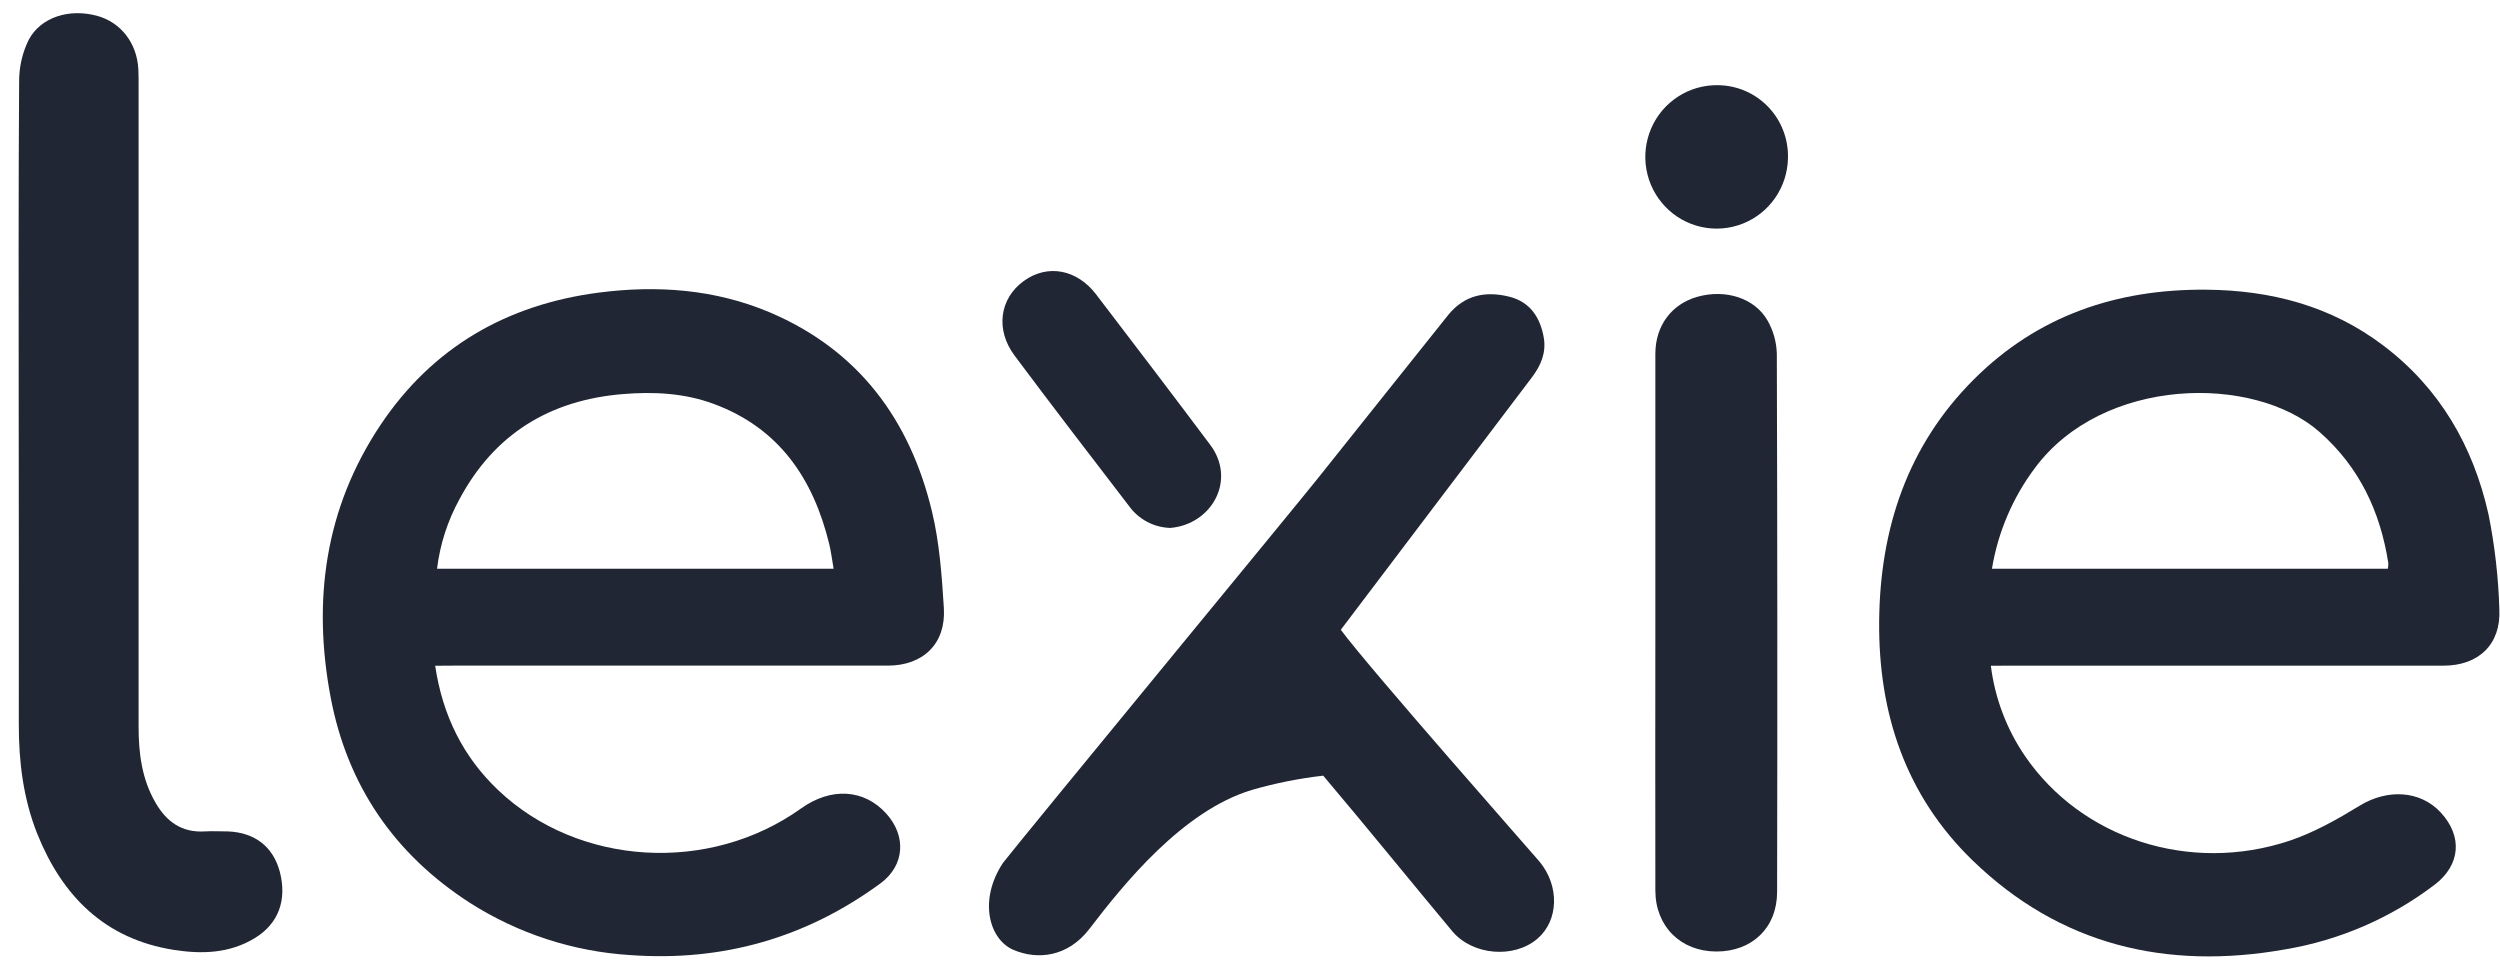<svg width="134" height="52" viewBox="0 0 134 52" fill="none" xmlns="http://www.w3.org/2000/svg">
<path d="M106.71 35.684C106.926 37.417 107.552 39.074 108.534 40.515C111.563 44.951 117.377 46.847 122.725 45.061C124.038 44.62 125.285 43.914 126.476 43.186C127.958 42.277 129.729 42.357 130.831 43.558C132 44.828 131.883 46.352 130.514 47.408C128.151 49.209 125.386 50.405 122.46 50.891C116.14 52.008 110.42 50.671 105.724 46.112C102.147 42.64 100.677 38.241 100.723 33.292C100.769 28.343 102.234 23.895 105.8 20.334C109.225 16.913 113.458 15.492 118.226 15.527C121.703 15.553 124.933 16.388 127.752 18.524C130.779 20.817 132.568 23.925 133.385 27.574C133.721 29.249 133.915 30.949 133.965 32.657C134.058 34.54 132.854 35.68 130.968 35.68C123.199 35.68 115.431 35.68 107.662 35.68L106.71 35.684ZM127.988 30.485C128.009 30.386 128.017 30.285 128.014 30.183C127.582 27.419 126.465 25.037 124.327 23.154C120.808 20.051 112.717 20.174 109.073 25.082C107.883 26.669 107.092 28.522 106.769 30.483L127.988 30.485Z" fill="#202633"/>
<path d="M23.325 35.684C23.725 38.354 24.821 40.569 26.713 42.361C31.017 46.436 38.023 46.846 42.937 43.333C44.54 42.188 46.305 42.29 47.496 43.599C48.593 44.803 48.5 46.393 47.187 47.352C43.197 50.278 38.719 51.55 33.79 51.193C30.738 51.006 27.781 50.045 25.197 48.399C21.141 45.791 18.609 42.094 17.718 37.352C16.743 32.175 17.419 27.233 20.394 22.78C23.182 18.608 27.166 16.328 32.084 15.685C35.217 15.278 38.312 15.499 41.254 16.74C46.014 18.762 48.778 22.497 49.959 27.438C50.36 29.114 50.482 30.867 50.591 32.594C50.708 34.495 49.489 35.678 47.579 35.678C39.81 35.678 32.041 35.678 24.271 35.678L23.325 35.684ZM44.682 30.485C44.597 30.005 44.547 29.573 44.445 29.154C43.587 25.643 41.752 22.936 38.24 21.644C36.673 21.066 35.037 20.988 33.396 21.122C29.478 21.441 26.492 23.255 24.618 26.775C23.989 27.924 23.584 29.183 23.425 30.485H44.682Z" fill="#202633"/>
<path d="M1.002 22.001C1.002 16.119 0.984 10.236 1.026 4.352C1.023 3.576 1.202 2.81 1.548 2.117C2.206 0.901 3.732 0.452 5.192 0.845C6.47 1.188 7.339 2.301 7.415 3.706C7.432 4.006 7.428 4.307 7.428 4.607C7.428 16.051 7.428 27.493 7.428 38.934C7.428 40.358 7.598 41.748 8.332 43.018C8.925 44.048 9.747 44.637 10.975 44.564C11.388 44.54 11.805 44.564 12.22 44.564C13.666 44.622 14.643 45.389 14.998 46.728C15.393 48.25 14.924 49.505 13.668 50.276C12.307 51.111 10.806 51.148 9.312 50.913C5.625 50.33 3.336 48.039 1.989 44.672C1.248 42.797 1.004 40.83 1.008 38.818C1.013 33.212 1.011 27.606 1.002 22.001Z" fill="#202633"/>
<path d="M88.727 33.348C88.727 28.554 88.727 23.76 88.727 18.967C88.727 17.453 89.601 16.297 90.976 15.909C92.482 15.482 94.062 15.972 94.751 17.198C95.056 17.739 95.223 18.348 95.238 18.969C95.268 28.58 95.273 38.191 95.253 47.801C95.253 49.727 93.915 51.003 92 51.001C90.085 50.999 88.731 49.658 88.727 47.73C88.721 42.936 88.721 38.142 88.727 33.348Z" fill="#202633"/>
<path d="M62.729 28.297C62.293 28.285 61.866 28.172 61.48 27.966C61.094 27.761 60.761 27.468 60.507 27.112C58.454 24.436 56.398 21.763 54.381 19.06C53.342 17.671 53.579 16.004 54.866 15.067C56.154 14.13 57.734 14.44 58.756 15.786C60.794 18.451 62.82 21.111 64.832 23.795C66.314 25.706 64.954 28.112 62.729 28.297Z" fill="#202633"/>
<path d="M82.513 46.177C82.166 45.764 73.393 35.823 71.867 33.756C75.279 29.247 78.692 24.739 82.107 20.23C82.588 19.595 82.883 18.915 82.748 18.107C82.562 17.014 82.007 16.181 80.906 15.905C79.649 15.589 78.499 15.794 77.611 16.898C75.299 19.807 72.967 22.702 70.657 25.613C69.655 26.883 54.742 44.978 53.759 46.253C52.434 48.252 53.018 50.351 54.314 50.91C55.611 51.468 57.239 51.295 58.389 49.792C60.242 47.371 63.391 43.46 67.095 42.342C68.348 41.98 69.629 41.724 70.924 41.575C73.173 44.231 75.926 47.622 77.841 49.913C78.934 51.217 81.158 51.392 82.412 50.31C83.546 49.332 83.603 47.488 82.513 46.177Z" fill="#202633"/>
<path d="M95.835 8.477C95.821 9.238 95.584 9.976 95.153 10.601C94.722 11.226 94.117 11.708 93.414 11.986C92.711 12.265 91.941 12.328 91.202 12.167C90.463 12.006 89.788 11.628 89.263 11.082C88.738 10.535 88.385 9.844 88.25 9.097C88.115 8.349 88.204 7.577 88.505 6.88C88.805 6.183 89.305 5.591 89.941 5.179C90.576 4.767 91.319 4.554 92.074 4.566C92.578 4.569 93.077 4.673 93.54 4.872C94.004 5.071 94.423 5.362 94.773 5.726C95.124 6.09 95.398 6.522 95.58 6.994C95.762 7.467 95.849 7.971 95.835 8.477Z" fill="#202633"/>
</svg>
